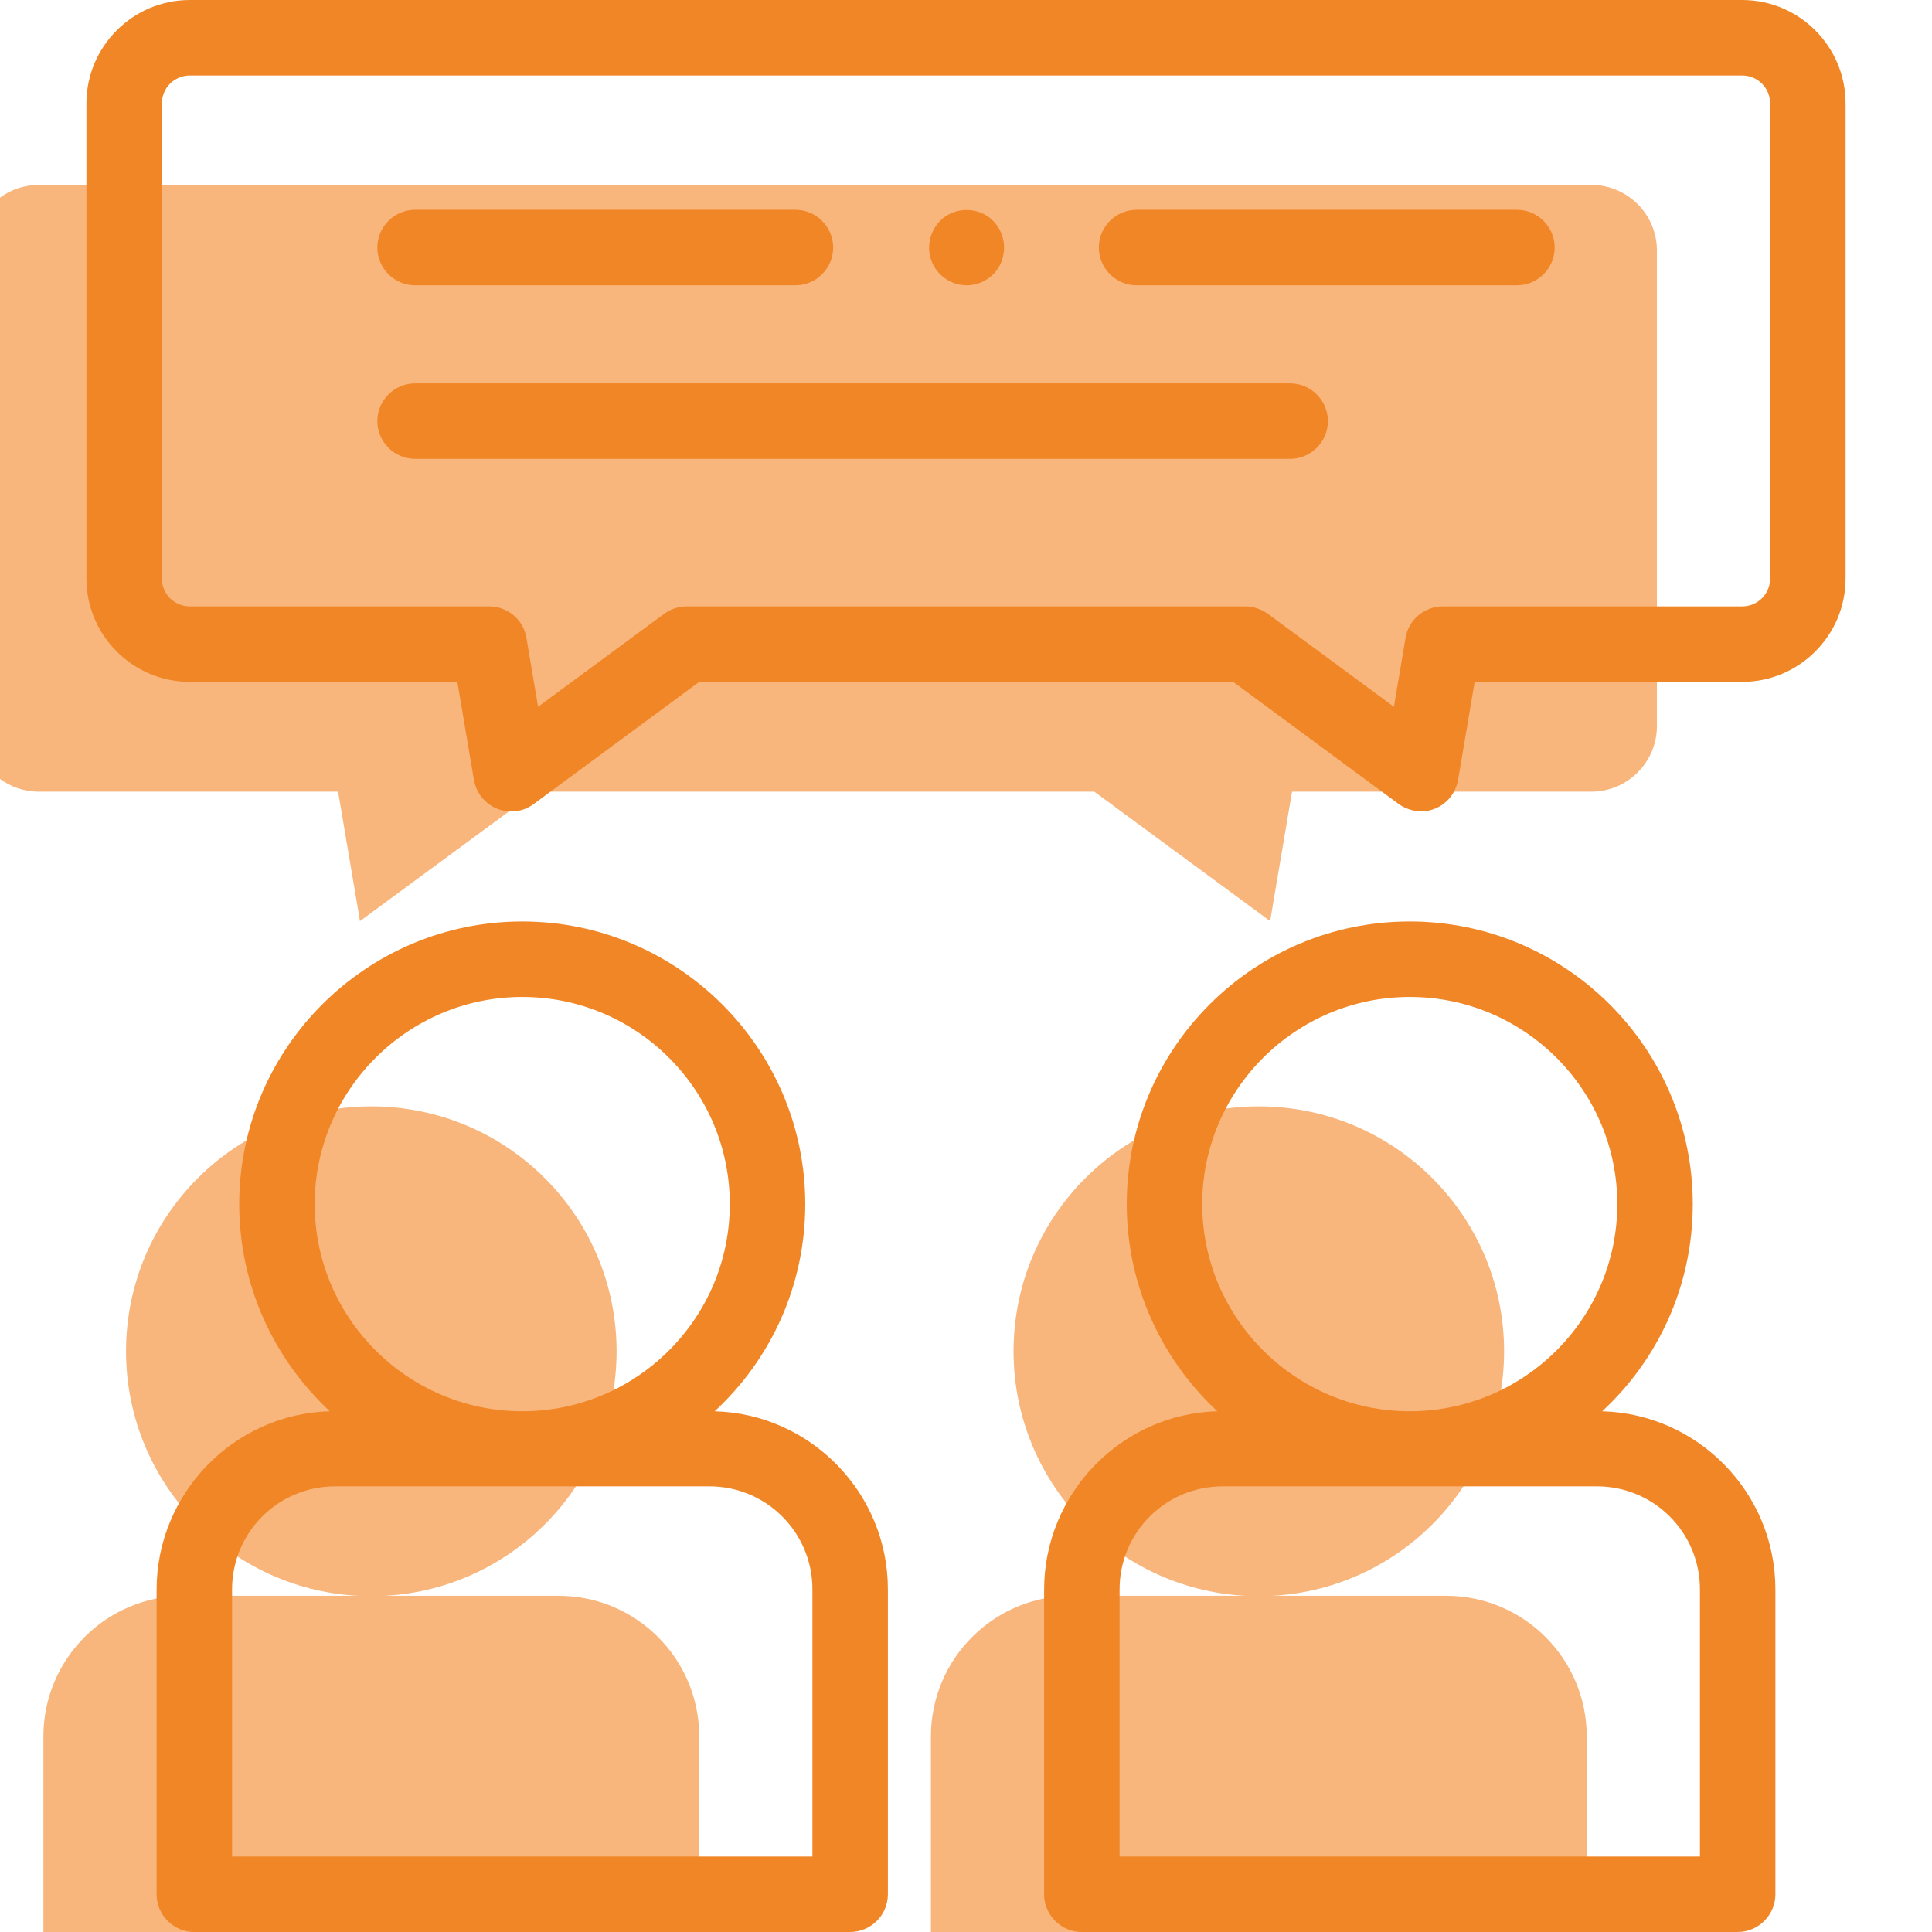 <?xml version="1.0" encoding="utf-8"?>
<!-- Generator: Adobe Illustrator 23.0.6, SVG Export Plug-In . SVG Version: 6.00 Build 0)  -->
<svg version="1.1" id="Capa_1" xmlns="http://www.w3.org/2000/svg" xmlns:xlink="http://www.w3.org/1999/xlink" x="0px" y="0px"
	 viewBox="0 0 512 512" style="enable-background:new 0 0 512 512;" xml:space="preserve">
<style type="text/css">
	.st0{fill:#F8B57C;}
	.st1{fill:#F18626;}
</style>
<g>
	<path class="st0" d="M421.7,49H10.3C0.7,49-7.1,56.8-7.1,66.4v126c0,9.6,7.8,17.4,17.4,17.4h79.3l5.8,34.3l46.6-34.3h148l46.6,34.3
		l5.8-34.3h79.3c9.6,0,17.4-7.8,17.4-17.4v-126C439.1,56.8,431.3,49,421.7,49z"/>
	<ellipse class="st0" cx="98.4" cy="358.1" rx="65" ry="64.9"/>
	<path class="st0" d="M148,422.9H98.4H48.8c-20.6,0-37.3,16.7-37.3,37.3V541h173.8v-80.8C185.3,439.6,168.6,422.9,148,422.9z"/>
	<ellipse class="st0" cx="333.6" cy="358.1" rx="65" ry="64.9"/>
	<path class="st0" d="M383.2,422.9h-49.6H284c-20.6,0-37.3,16.7-37.3,37.3V541h173.8v-80.8C420.5,439.6,403.8,422.9,383.2,422.9z"/>
</g>
<g>
	<g>
		<path class="st1" d="M341.9,121.6H110c-5.5,0-10-4.5-10-10s4.5-10,10-10h231.9c5.5,0,10,4.5,10,10S347.4,121.6,341.9,121.6z"/>
	</g>
	<g>
		<g>
			<path class="st1" d="M402,75.6H301.2c-5.5,0-10-4.5-10-10s4.5-10,10-10H402c5.5,0,10,4.5,10,10S407.5,75.6,402,75.6z"/>
		</g>
		<g>
			<path class="st1" d="M210.8,75.6H110c-5.5,0-10-4.5-10-10s4.5-10,10-10h100.8c5.5,0,10,4.5,10,10S216.3,75.6,210.8,75.6z"/>
		</g>
		<g>
			<path class="st1" d="M256.2,75.6c-4.2,0-8-2.7-9.4-6.6c-1.4-3.9-0.2-8.3,2.9-11c3.3-2.8,8.1-3.1,11.7-0.9
				c3.5,2.2,5.3,6.4,4.5,10.4C265.1,72.2,260.9,75.6,256.2,75.6z"/>
		</g>
	</g>
	<path class="st1" d="M189.4,374c14.8-13.7,24-33.2,24-54.9c0-41.3-33.7-74.9-75-74.9s-75,33.6-75,74.9c0,21.7,9.3,41.2,24,54.9
		c-25.4,0.7-45.9,21.7-45.9,47.3V502c0,5.5,4.5,10,10,10h173.8c5.5,0,10-4.5,10-10v-80.8C235.3,395.6,214.8,374.7,189.4,374z
		 M83.4,319.1c0-30.2,24.7-54.9,55-54.9s55,24.6,55,54.9s-24.7,54.9-55,54.9S83.4,349.3,83.4,319.1z M215.3,492H61.5v-70.8
		c0-15.1,12.2-27.3,27.3-27.3H188c15.1,0,27.3,12.2,27.3,27.3V492z"/>
	<path class="st1" d="M424.6,374c14.8-13.7,24-33.2,24-54.9c0-41.3-33.7-74.9-75-74.9c-41.4,0-75,33.6-75,74.9
		c0,21.7,9.3,41.2,24,54.9c-25.4,0.7-45.9,21.7-45.9,47.3V502c0,5.5,4.5,10,10,10h173.8c5.5,0,10-4.5,10-10v-80.8
		C470.5,395.6,450,374.7,424.6,374z M318.6,319.1c0-30.2,24.7-54.9,55-54.9s55,24.6,55,54.9s-24.7,54.9-55,54.9
		S318.6,349.3,318.6,319.1L318.6,319.1z M450.5,492H296.7v-70.8c0-15.1,12.2-27.3,27.3-27.3h99.2c15.1,0,27.3,12.2,27.3,27.3V492z"
		/>
	<path class="st1" d="M376.6,215c-2.1,0-4.2-0.7-5.9-1.9l-43.9-32.4H185.3l-43.9,32.4c-2.8,2.1-6.5,2.5-9.7,1.2
		c-3.2-1.3-5.5-4.2-6.1-7.6l-4.4-26H50.3c-15.1,0-27.4-12.3-27.4-27.4V27.4C22.9,12.3,35.2,0,50.3,0h411.4
		c15.1,0,27.4,12.3,27.4,27.4v125.9c0,15.1-12.3,27.4-27.4,27.4h-70.9l-4.4,26c-0.6,3.4-2.9,6.3-6.1,7.6
		C379.1,214.8,377.9,215,376.6,215L376.6,215z M182,160.7h148c2.1,0,4.2,0.7,5.9,1.9l33.5,24.7l3.1-18.3c0.8-4.8,5-8.3,9.9-8.3h79.3
		c4.1,0,7.4-3.3,7.4-7.4V27.4c0-4.1-3.3-7.4-7.4-7.4H50.3c-4.1,0-7.4,3.3-7.4,7.4v125.9c0,4.1,3.3,7.4,7.4,7.4h79.3
		c4.9,0,9.1,3.5,9.9,8.3l3.1,18.3l33.5-24.7C177.8,161.4,179.8,160.7,182,160.7z"/>
</g>
</svg>
